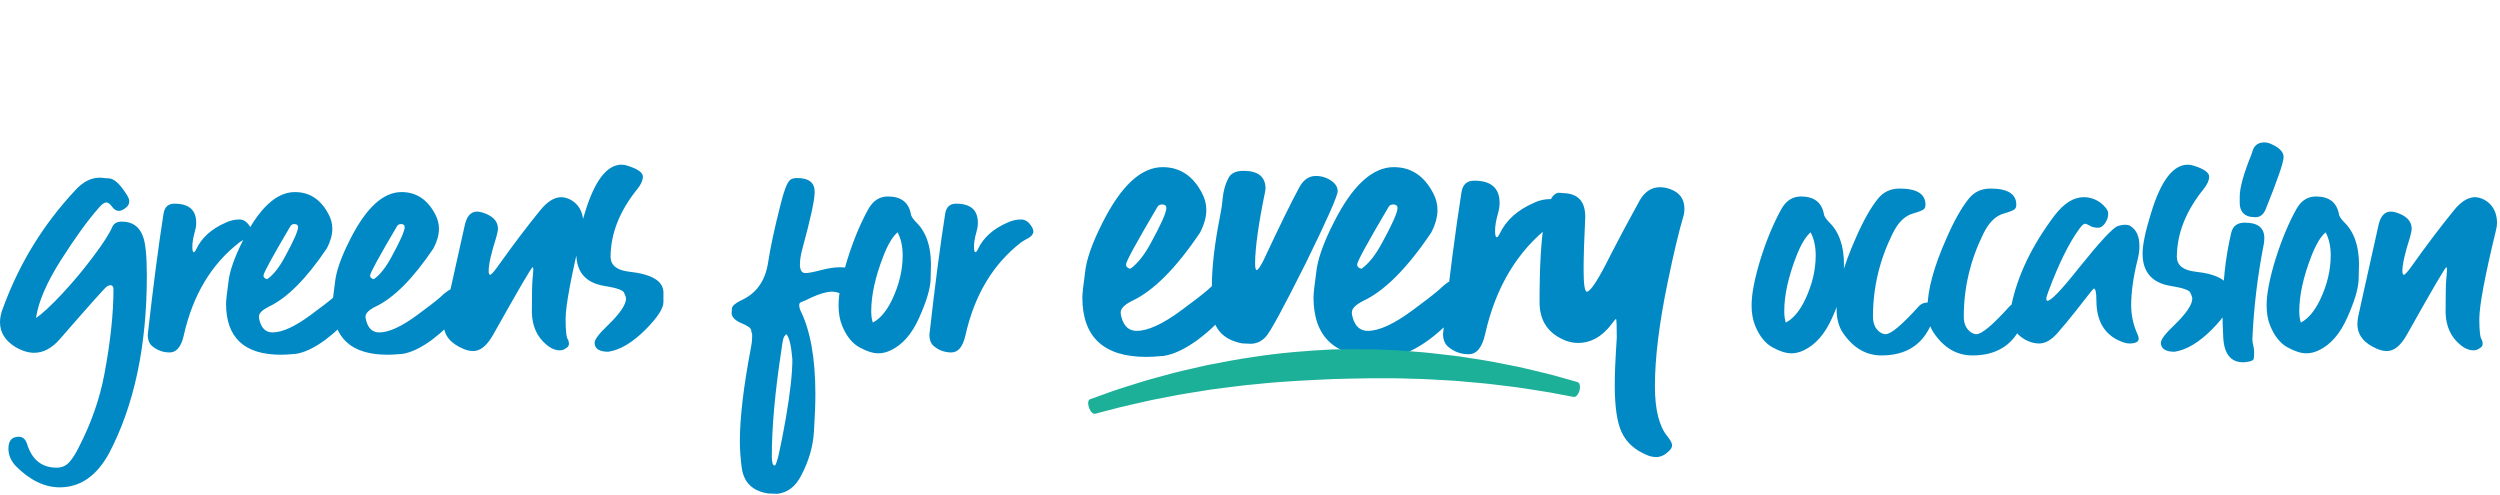 <svg width="834" height="165" viewBox="0 0 834 165" fill="none" xmlns="http://www.w3.org/2000/svg">
<path d="M19.923 162.574C14.884 162.574 10.021 160.23 5.333 155.543C3.654 153.785 2.814 151.812 2.814 149.625C2.814 147.008 3.966 145.699 6.271 145.699C7.599 145.699 8.517 146.5 9.025 148.102C10.665 153.375 13.947 156.012 18.868 156.012C20.665 156.012 22.11 155.367 23.204 154.078C24.259 152.867 25.255 151.305 26.193 149.391C30.372 141.344 33.243 133.18 34.806 124.898C36.837 114.117 37.853 104.645 37.853 96.481C37.853 95.621 37.521 95.172 36.857 95.133C36.622 95.133 36.232 95.269 35.685 95.543C35.099 95.894 29.845 101.773 19.923 113.18C17.267 116.188 14.435 117.691 11.427 117.691C9.396 117.691 7.267 117.027 5.04 115.699C1.681 113.59 0.001 110.855 0.001 107.496C0.001 105.934 0.372 104.254 1.114 102.457C6.505 87.769 14.532 74.742 25.197 63.375C27.697 60.641 30.392 59.273 33.282 59.273C33.439 59.273 33.751 59.293 34.22 59.332C34.728 59.41 35.45 59.469 36.388 59.508C38.068 59.625 39.943 61.305 42.013 64.547C42.755 65.602 43.126 66.481 43.126 67.184C43.126 68.043 42.716 68.766 41.896 69.352C41.114 70.016 40.353 70.348 39.611 70.348C38.79 70.348 38.029 69.859 37.325 68.883C36.661 67.984 36.036 67.535 35.45 67.535C34.825 67.535 34.025 68.102 33.048 69.234C29.337 73.414 25.099 79.254 20.333 86.754C15.528 94.332 12.755 100.777 12.013 106.09C14.044 104.723 16.935 102.047 20.685 98.062C24.396 94.078 27.872 89.918 31.114 85.582C34.357 81.285 36.466 78.004 37.443 75.738C37.989 74.527 39.044 73.922 40.607 73.922C44.083 73.922 46.427 75.523 47.638 78.727C48.536 80.914 48.986 85.309 48.986 91.91C48.986 115.426 44.786 135.191 36.388 151.207C32.247 158.785 26.759 162.574 19.923 162.574ZM56.605 117.574C54.339 117.574 52.347 116.832 50.629 115.348C49.73 114.488 49.281 113.277 49.281 111.715C51.117 95.426 52.875 81.949 54.554 71.285C54.906 69.059 56.117 67.945 58.187 67.945C63.109 67.945 65.531 70.133 65.453 74.508C65.453 75.367 65.257 76.461 64.867 77.789C64.398 79.508 64.164 81.012 64.164 82.301C64.164 83.512 64.32 84.117 64.632 84.117C64.867 84.117 65.14 83.805 65.453 83.18C67.25 79.312 70.531 76.344 75.296 74.273C76.781 73.57 78.304 73.219 79.867 73.219C81.195 73.219 82.328 73.941 83.265 75.387C83.734 76.051 83.968 76.676 83.968 77.262C83.968 78.238 83.05 79.156 81.214 80.016C80.746 80.289 80.335 80.543 79.984 80.777C70.531 88.043 64.3 98.434 61.293 111.949C60.433 115.699 58.871 117.574 56.605 117.574ZM89.127 93.141C91.197 91.695 93.189 89.176 95.103 85.582C97.994 80.309 99.439 77.027 99.439 75.738C99.439 75.113 99.049 74.781 98.268 74.742C97.643 74.742 97.193 74.957 96.92 75.387C90.904 85.582 87.897 91.09 87.897 91.91C87.897 92.535 88.307 92.945 89.127 93.141ZM93.697 118.336C81.549 118.336 75.455 112.691 75.416 101.402C75.416 100.309 75.67 97.945 76.178 94.312C76.529 90.602 78.209 85.797 81.217 79.898C86.529 69.352 92.252 64.078 98.385 64.078C103.307 64.078 107.057 66.559 109.635 71.519C110.455 73.043 110.865 74.644 110.865 76.324C110.865 78.356 110.26 80.523 109.049 82.828C102.213 92.984 95.728 99.488 89.596 102.34C87.447 103.434 86.373 104.527 86.373 105.621C86.373 106.09 86.451 106.559 86.607 107.027C87.311 109.605 88.756 110.895 90.943 110.895C94.186 110.895 98.463 108.922 103.775 104.977C107.252 102.438 109.771 100.484 111.334 99.117C113.287 97.203 114.811 96.246 115.904 96.246C116.49 96.246 117.037 96.441 117.545 96.832C118.443 97.652 118.893 98.648 118.893 99.82C118.893 101.148 118.092 103.043 116.49 105.504C114.811 108.004 112.135 110.641 108.463 113.414C104.713 116.148 101.354 117.711 98.385 118.102C98.268 118.102 98.131 118.102 97.975 118.102C96.451 118.258 95.025 118.336 93.697 118.336ZM124.696 93.141C126.766 91.695 128.758 89.176 130.672 85.582C133.563 80.309 135.008 77.027 135.008 75.738C135.008 75.113 134.618 74.781 133.836 74.742C133.211 74.742 132.762 74.957 132.489 75.387C126.473 85.582 123.465 91.09 123.465 91.91C123.465 92.535 123.875 92.945 124.696 93.141ZM129.266 118.336C117.118 118.336 111.024 112.691 110.985 101.402C110.985 100.309 111.239 97.945 111.746 94.312C112.098 90.602 113.778 85.797 116.786 79.898C122.098 69.352 127.821 64.078 133.954 64.078C138.875 64.078 142.625 66.559 145.204 71.519C146.024 73.043 146.434 74.644 146.434 76.324C146.434 78.356 145.829 80.523 144.618 82.828C137.782 92.984 131.297 99.488 125.164 102.34C123.016 103.434 121.942 104.527 121.942 105.621C121.942 106.09 122.02 106.559 122.176 107.027C122.879 109.605 124.325 110.895 126.512 110.895C129.754 110.895 134.032 108.922 139.344 104.977C142.821 102.438 145.34 100.484 146.903 99.117C148.856 97.203 150.379 96.246 151.473 96.246C152.059 96.246 152.606 96.441 153.114 96.832C154.012 97.652 154.461 98.648 154.461 99.82C154.461 101.148 153.661 103.043 152.059 105.504C150.379 108.004 147.704 110.641 144.032 113.414C140.282 116.148 136.922 117.711 133.954 118.102C133.836 118.102 133.7 118.102 133.543 118.102C132.02 118.258 130.594 118.336 129.266 118.336ZM157.862 117.105C156.768 117.105 155.694 116.871 154.639 116.402C150.343 114.605 148.136 111.93 148.018 108.375C148.018 107.281 148.096 106.402 148.253 105.738C148.682 103.863 149.093 101.988 149.483 100.113C151.358 91.832 153.194 83.59 154.991 75.387C155.616 72.262 156.964 70.66 159.034 70.582C159.659 70.582 160.343 70.699 161.085 70.934C164.327 71.988 166.007 73.707 166.124 76.09C166.124 76.793 165.928 77.828 165.538 79.195C163.858 84.469 163.018 88.199 163.018 90.387C163.018 91.207 163.175 91.637 163.487 91.676C163.839 91.676 164.6 90.875 165.772 89.273C171.046 81.852 175.889 75.445 180.303 70.055C182.53 67.32 184.776 65.894 187.042 65.777C188.214 65.777 189.366 66.09 190.499 66.715C193.116 68.238 194.483 70.719 194.6 74.156C194.6 75.016 194.464 75.973 194.19 77.027C190.518 92.184 188.682 101.988 188.682 106.441C188.682 110.504 188.975 112.828 189.561 113.414C189.718 113.922 189.796 114.352 189.796 114.703C189.796 115.328 189.464 115.816 188.8 116.168C188.175 116.637 187.511 116.871 186.807 116.871C185.245 116.871 183.721 116.227 182.237 114.938C179.19 112.398 177.589 108.883 177.432 104.391C177.432 98.258 177.511 94.469 177.667 93.023C177.706 92.594 177.745 92.184 177.784 91.793C177.862 90.934 177.901 90.289 177.901 89.859C177.901 89.391 177.823 89.156 177.667 89.156C177.315 89.156 172.921 96.676 164.483 111.715C162.452 115.309 160.245 117.105 157.862 117.105ZM202.923 117.34C199.915 117.34 198.392 116.344 198.353 114.352C198.353 113.258 199.837 111.305 202.806 108.492C206.829 104.586 208.841 101.617 208.841 99.586C208.841 99.234 208.626 98.59 208.196 97.652C207.845 96.793 205.736 96.051 201.868 95.426C195.462 94.449 192.259 90.836 192.259 84.586C192.259 81.578 193.216 77.027 195.13 70.934C198.372 60.27 202.454 54.938 207.376 54.938C208.079 54.938 208.802 55.074 209.544 55.348C212.825 56.402 214.466 57.594 214.466 58.922C214.466 60.133 213.861 61.5 212.65 63.023C206.673 70.406 203.685 78.004 203.685 85.816C203.802 88.551 205.833 90.152 209.779 90.621C217.357 91.441 221.204 93.707 221.321 97.418V100.816C221.321 102.848 219.388 105.836 215.521 109.781C211.107 114.234 206.907 116.754 202.923 117.34ZM258.475 155.309C259.1 155.152 260.33 149.859 262.166 139.43C263.611 131.07 264.334 124.547 264.334 119.859C263.943 115.172 263.26 112.379 262.283 111.48C262.049 111.715 261.814 111.988 261.58 112.301C261.307 112.691 260.994 114.254 260.643 116.988C258.533 130.777 257.479 142.535 257.479 152.262C257.479 154.332 257.811 155.348 258.475 155.309ZM259.295 164.742L256.307 164.625C250.994 163.844 248.025 160.895 247.4 155.777C247.01 152.574 246.814 149.762 246.814 147.34C246.814 139.332 248.064 128.785 250.564 115.699C250.799 114.566 250.916 113.512 250.916 112.535V111.48C250.799 111.246 250.682 110.758 250.564 110.016C250.447 109.391 249.354 108.648 247.283 107.789C245.252 106.93 244.178 105.836 244.061 104.508C244.061 104.273 244.1 103.727 244.178 102.867C244.256 102.047 245.291 101.148 247.283 100.172C252.244 97.945 255.213 93.844 256.189 87.867C256.971 82.672 258.377 76.109 260.408 68.18C261.502 63.688 262.537 60.992 263.514 60.094C264.021 59.625 264.822 59.391 265.916 59.391C269.861 59.391 271.814 60.953 271.775 64.078C271.775 66.734 270.369 73.18 267.557 83.414C267.088 85.289 266.854 86.891 266.854 88.219C266.854 90.133 267.459 91.09 268.67 91.09C269.725 91.09 271.482 90.758 273.943 90.094C276.365 89.469 278.475 89.156 280.271 89.156C280.896 89.156 281.697 89.195 282.674 89.273C283.65 89.391 285.018 90.269 286.775 91.91C288.221 93.16 288.943 94.449 288.943 95.777C288.943 96.598 288.592 97.438 287.889 98.297C287.107 99.156 286.053 99.586 284.725 99.586C283.904 99.586 282.986 99.312 281.971 98.766C280.408 97.789 278.963 97.301 277.635 97.301C275.838 97.301 273.533 97.945 270.721 99.234C269.588 99.82 268.416 100.348 267.205 100.816C266.814 100.973 266.619 101.285 266.619 101.754C266.619 102.34 266.736 102.906 266.971 103.453C270.33 110.172 272.01 119.527 272.01 131.52C272.01 134.762 271.854 138.883 271.541 143.883C271.229 148.922 269.822 153.805 267.322 158.531C265.447 162.281 262.771 164.352 259.295 164.742ZM291.172 107.613C293.672 106.285 295.821 103.727 297.618 99.938C299.961 95.016 301.133 90.094 301.133 85.172C301.133 82.203 300.567 79.644 299.434 77.496C297.754 78.941 296.153 81.637 294.629 85.582C291.973 92.457 290.645 98.531 290.645 103.805C290.645 105.367 290.821 106.637 291.172 107.613ZM293.047 117.867C291.25 117.867 289.18 117.223 286.836 115.934C284.336 114.605 282.364 112.164 280.918 108.609C280.137 106.656 279.746 104.41 279.746 101.871C279.746 98.043 280.743 92.887 282.735 86.402C284.766 79.957 287.09 74.391 289.707 69.703C291.27 66.93 293.438 65.543 296.211 65.543C300.625 65.543 303.184 67.535 303.887 71.519C303.965 72.106 304.512 72.945 305.528 74.039C308.887 77.242 310.567 81.969 310.567 88.219C310.567 88.57 310.528 90.25 310.45 93.258C310.332 96.344 309.063 100.582 306.641 105.973C304.258 111.363 301.094 114.996 297.149 116.871C295.743 117.535 294.375 117.867 293.047 117.867ZM317.366 117.574C315.1 117.574 313.108 116.832 311.389 115.348C310.491 114.488 310.042 113.277 310.042 111.715C311.878 95.426 313.636 81.949 315.315 71.285C315.667 69.059 316.878 67.945 318.948 67.945C323.87 67.945 326.292 70.133 326.214 74.508C326.214 75.367 326.018 76.461 325.628 77.789C325.159 79.508 324.925 81.012 324.925 82.301C324.925 83.512 325.081 84.117 325.393 84.117C325.628 84.117 325.901 83.805 326.214 83.18C328.011 79.312 331.292 76.344 336.057 74.273C337.542 73.57 339.065 73.219 340.628 73.219C341.956 73.219 343.089 73.941 344.026 75.387C344.495 76.051 344.729 76.676 344.729 77.262C344.729 78.238 343.811 79.156 341.975 80.016C341.507 80.289 341.096 80.543 340.745 80.777C331.292 88.043 325.061 98.434 322.053 111.949C321.194 115.699 319.632 117.574 317.366 117.574ZM377.068 89.664C379.483 87.978 381.808 85.038 384.041 80.846C387.413 74.693 389.099 70.865 389.099 69.361C389.099 68.632 388.643 68.245 387.732 68.199C387.003 68.199 386.479 68.45 386.16 68.951C379.142 80.846 375.632 87.272 375.632 88.228C375.632 88.958 376.111 89.436 377.068 89.664ZM382.4 119.059C368.227 119.059 361.117 112.473 361.072 99.303C361.072 98.027 361.368 95.269 361.961 91.031C362.371 86.702 364.33 81.096 367.839 74.215C374.037 61.91 380.714 55.758 387.869 55.758C393.611 55.758 397.986 58.652 400.994 64.439C401.951 66.217 402.429 68.085 402.429 70.045C402.429 72.415 401.723 74.944 400.31 77.633C392.335 89.482 384.77 97.07 377.615 100.396C375.108 101.673 373.855 102.949 373.855 104.225C373.855 104.771 373.946 105.318 374.129 105.865C374.949 108.873 376.635 110.377 379.187 110.377C382.97 110.377 387.96 108.076 394.158 103.473C398.214 100.51 401.153 98.232 402.976 96.637C405.255 94.404 407.032 93.287 408.308 93.287C408.992 93.287 409.63 93.515 410.222 93.971C411.27 94.928 411.795 96.09 411.795 97.457C411.795 99.007 410.86 101.217 408.992 104.088C407.032 107.005 403.91 110.081 399.627 113.316C395.252 116.507 391.332 118.329 387.869 118.785C387.732 118.785 387.573 118.785 387.39 118.785C385.613 118.967 383.949 119.059 382.4 119.059ZM417.129 114.684L414.327 114.547C407.764 113.271 404.414 109.306 404.278 102.652V95.543C404.278 89.208 405.166 81.507 406.944 72.438C407.399 70.296 407.718 68.154 407.901 66.012C408.174 63.505 408.789 61.34 409.746 59.518C410.567 57.831 412.253 56.988 414.805 56.988C419.681 56.988 422.142 58.948 422.188 62.867L422.051 63.893C419.818 74.739 418.702 82.76 418.702 87.955C418.702 89.368 418.884 90.074 419.248 90.074C419.659 90.074 420.411 89.003 421.504 86.861C426.791 75.559 430.756 67.47 433.399 62.594C434.766 59.996 436.634 58.697 439.004 58.697C440.554 58.697 441.989 59.062 443.311 59.791C445.271 60.885 446.25 62.206 446.25 63.756C446.25 65.305 442.718 73.281 435.655 87.682C428.09 102.812 423.601 111.061 422.188 112.428C420.775 113.932 419.089 114.684 417.129 114.684ZM454.183 89.664C456.598 87.978 458.922 85.038 461.155 80.846C464.528 74.693 466.214 70.865 466.214 69.361C466.214 68.632 465.758 68.245 464.847 68.199C464.118 68.199 463.594 68.45 463.275 68.951C456.256 80.846 452.747 87.272 452.747 88.228C452.747 88.958 453.226 89.436 454.183 89.664ZM459.515 119.059C445.342 119.059 438.232 112.473 438.187 99.303C438.187 98.027 438.483 95.269 439.075 91.031C439.486 86.702 441.445 81.096 444.954 74.215C451.152 61.91 457.829 55.758 464.984 55.758C470.726 55.758 475.101 58.652 478.109 64.439C479.066 66.217 479.544 68.085 479.544 70.045C479.544 72.415 478.838 74.944 477.425 77.633C469.45 89.482 461.885 97.07 454.73 100.396C452.223 101.673 450.97 102.949 450.97 104.225C450.97 104.771 451.061 105.318 451.243 105.865C452.064 108.873 453.75 110.377 456.302 110.377C460.084 110.377 465.075 108.076 471.273 103.473C475.329 100.51 478.268 98.232 480.091 96.637C482.37 94.404 484.147 93.287 485.423 93.287C486.107 93.287 486.745 93.515 487.337 93.971C488.385 94.928 488.909 96.09 488.909 97.457C488.909 99.007 487.975 101.217 486.107 104.088C484.147 107.005 481.025 110.081 476.741 113.316C472.366 116.507 468.447 118.329 464.984 118.785C464.847 118.785 464.687 118.785 464.505 118.785C462.728 118.967 461.064 119.059 459.515 119.059ZM489.938 118.17C487.294 118.17 484.97 117.304 482.965 115.572C481.917 114.57 481.393 113.157 481.393 111.334C483.535 92.33 485.585 76.607 487.545 64.166C487.955 61.568 489.368 60.27 491.783 60.27C497.525 60.27 500.351 62.822 500.26 67.926C500.26 68.928 500.032 70.204 499.576 71.754C499.029 73.759 498.756 75.514 498.756 77.018C498.756 78.43 498.938 79.137 499.303 79.137C499.576 79.137 499.895 78.772 500.26 78.043C502.356 73.531 506.184 70.068 511.744 67.652C513.476 66.832 515.253 66.422 517.076 66.422C518.626 66.422 519.947 67.265 521.041 68.951C521.588 69.726 521.861 70.455 521.861 71.139C521.861 72.278 520.79 73.349 518.648 74.352C518.102 74.671 517.623 74.967 517.213 75.24C506.184 83.717 498.915 95.839 495.406 111.607C494.404 115.982 492.581 118.17 489.938 118.17ZM552.762 152.486C551.532 152.486 550.415 152.258 549.413 151.803C545.357 150.117 542.554 147.587 541.005 144.215C539.455 140.979 538.68 135.715 538.68 128.424C538.68 124.641 538.908 119.378 539.364 112.633C539.364 108.531 539.273 106.458 539.091 106.412C538.954 106.412 538.43 107.027 537.518 108.258C534.374 112.359 530.682 114.41 526.444 114.41C525.214 114.41 523.915 114.182 522.548 113.727C516.578 111.448 513.593 107.141 513.593 100.807C513.593 76.744 515.734 64.576 520.018 64.303L521.727 64.439C526.467 64.622 528.837 67.242 528.837 72.301C528.472 80.003 528.29 85.882 528.29 89.938C528.29 94.814 528.654 97.275 529.384 97.32C530.66 97.229 533.371 92.991 537.518 84.606C540.07 79.638 543.238 73.713 547.02 66.832C548.706 63.915 550.962 62.457 553.788 62.457C554.882 62.457 555.998 62.662 557.137 63.072C560.328 64.212 561.923 66.399 561.923 69.635C561.923 70.592 561.809 71.435 561.581 72.164C560.123 76.995 558.368 84.355 556.317 94.244C553.492 107.916 552.079 119.446 552.079 128.834C552.079 136.673 553.492 142.278 556.317 145.65C557.229 146.79 557.73 147.724 557.821 148.453C557.821 149.137 557.502 149.775 556.864 150.367C555.634 151.643 554.266 152.35 552.762 152.486ZM595.756 107.613C598.256 106.285 600.404 103.727 602.201 99.938C604.545 95.016 605.717 90.094 605.717 85.172C605.717 82.203 605.15 79.644 604.018 77.496C602.338 78.941 600.736 81.637 599.213 85.582C596.557 92.457 595.229 98.531 595.229 103.805C595.229 105.367 595.404 106.637 595.756 107.613ZM597.631 117.867C595.834 117.867 593.764 117.223 591.42 115.934C588.92 114.605 586.947 112.164 585.502 108.609C584.721 106.656 584.33 104.41 584.33 101.871C584.33 98.043 585.326 92.887 587.318 86.402C589.35 79.957 591.674 74.391 594.291 69.703C595.854 66.93 598.021 65.543 600.795 65.543C605.209 65.543 607.768 67.535 608.471 71.519C608.549 72.106 609.096 72.945 610.111 74.039C613.471 77.242 615.15 81.969 615.15 88.219C615.15 88.57 615.111 90.25 615.033 93.258C614.916 96.344 613.646 100.582 611.225 105.973C608.842 111.363 605.678 114.996 601.732 116.871C600.326 117.535 598.959 117.867 597.631 117.867ZM627.692 118.57C622.536 118.57 618.258 116.09 614.86 111.129C613.414 109.02 612.692 106.344 612.692 103.102C612.692 96.852 614.821 88.961 619.078 79.43C621.618 73.609 624.098 69.215 626.52 66.246C628.317 64.019 630.719 62.906 633.727 62.906C639.469 62.906 642.34 64.703 642.34 68.297C642.34 69 642.145 69.508 641.754 69.82C641.286 70.211 640.036 70.699 638.004 71.285C635.348 72.066 633.121 74.312 631.325 78.023C626.989 86.812 624.821 96.012 624.821 105.621C624.821 108.121 625.7 109.918 627.457 111.012C628.004 111.324 628.532 111.48 629.039 111.48C630.836 111.48 634.547 108.355 640.172 102.105C640.953 101.324 641.871 100.934 642.926 100.934H644.508C645.328 100.934 645.758 101.402 645.797 102.34C645.328 106.09 644.02 109.41 641.871 112.301C638.668 116.48 633.942 118.57 627.692 118.57ZM657.987 118.57C652.831 118.57 648.554 116.09 645.155 111.129C643.71 109.02 642.987 106.344 642.987 103.102C642.987 96.852 645.116 88.961 649.374 79.43C651.913 73.609 654.393 69.215 656.815 66.246C658.612 64.019 661.014 62.906 664.022 62.906C669.764 62.906 672.636 64.703 672.636 68.297C672.636 69 672.44 69.508 672.05 69.82C671.581 70.211 670.331 70.699 668.3 71.285C665.643 72.066 663.417 74.312 661.62 78.023C657.284 86.812 655.116 96.012 655.116 105.621C655.116 108.121 655.995 109.918 657.753 111.012C658.3 111.324 658.827 111.48 659.335 111.48C661.132 111.48 664.843 108.355 670.468 102.105C671.249 101.324 672.167 100.934 673.221 100.934H674.804C675.624 100.934 676.054 101.402 676.093 102.34C675.624 106.09 674.315 109.41 672.167 112.301C668.964 116.48 664.237 118.57 657.987 118.57ZM710.489 114.586C709.904 114.586 709.337 114.508 708.79 114.352C702.501 112.359 699.357 107.633 699.357 100.172C699.357 97.555 699.064 96.246 698.478 96.246C698.361 96.246 696.407 98.688 692.618 103.57C690.47 106.305 688.38 108.824 686.349 111.129C684.318 113.434 682.286 114.586 680.255 114.586C678.693 114.586 677.13 114.156 675.568 113.297C672.286 111.422 670.646 108.609 670.646 104.859C670.646 103.922 670.763 102.926 670.997 101.871C673.068 91.871 677.872 81.871 685.411 71.871C688.536 67.809 691.779 65.777 695.138 65.777C697.169 65.777 699.044 66.402 700.763 67.652C702.443 69.019 703.282 70.191 703.282 71.168C703.282 72.106 703.126 72.867 702.814 73.453C701.993 75.133 701.036 75.973 699.943 75.973C698.849 75.973 697.97 75.777 697.306 75.387C696.681 74.996 696.114 74.742 695.607 74.625C695.138 74.625 694.493 75.191 693.673 76.324C690.236 81.012 686.798 87.965 683.361 97.184C682.892 98.394 682.657 99.234 682.657 99.703C682.657 100.094 682.775 100.309 683.009 100.348C684.22 100.348 687.657 96.773 693.321 89.625C700.548 80.602 704.962 75.856 706.564 75.387C707.462 75.113 708.204 74.977 708.79 74.977C709.415 74.977 709.943 75.055 710.372 75.211C712.599 76.422 713.712 78.707 713.712 82.066C713.712 83.512 713.517 84.996 713.126 86.519C711.681 92.301 710.958 97.418 710.958 101.871C710.958 105.113 711.642 108.277 713.009 111.363C713.321 112.027 713.478 112.555 713.478 112.945C713.478 114 712.482 114.547 710.489 114.586ZM725.433 117.34C722.425 117.34 720.902 116.344 720.863 114.352C720.863 113.258 722.347 111.305 725.316 108.492C729.339 104.586 731.351 101.617 731.351 99.586C731.351 99.234 731.136 98.59 730.707 97.652C730.355 96.793 728.246 96.051 724.378 95.426C717.972 94.449 714.769 90.836 714.769 84.586C714.769 81.578 715.726 77.027 717.64 70.934C720.882 60.27 724.964 54.938 729.886 54.938C730.589 54.938 731.312 55.074 732.054 55.348C735.336 56.402 736.976 57.594 736.976 58.922C736.976 60.133 736.371 61.5 735.16 63.023C729.183 70.406 726.195 78.004 726.195 85.816C726.312 88.551 728.343 90.152 732.289 90.621C739.867 91.441 743.714 93.707 743.832 97.418V100.816C743.832 102.848 741.898 105.836 738.031 109.781C733.617 114.234 729.418 116.754 725.433 117.34ZM752.447 72.457L750.807 72.34C748.502 71.91 747.291 70.445 747.174 67.945V65.543C747.174 62.652 748.463 58.004 751.041 51.598L751.627 49.898C752.213 48.375 753.424 47.574 755.26 47.496C756.08 47.496 756.861 47.672 757.604 48.023C760.338 49.195 761.744 50.621 761.822 52.301C761.822 54.098 759.791 60.016 755.729 70.055C754.986 71.656 753.893 72.457 752.447 72.457ZM748.639 120.855H748.287C744.186 120.855 741.979 118.082 741.666 112.535C741.666 112.418 741.666 112.301 741.666 112.184C741.51 109.566 741.432 107.047 741.432 104.625C741.432 94.898 742.389 85.953 744.303 77.789C744.811 75.445 746.334 74.273 748.873 74.273C753.209 74.273 755.377 75.992 755.377 79.43C755.377 80.406 755.279 81.285 755.084 82.066C753.092 92.262 751.861 102.594 751.393 113.062C751.393 113.883 751.51 114.684 751.744 115.465C751.9 116.129 751.979 116.871 751.979 117.691C751.979 118.316 751.939 118.961 751.861 119.625C751.744 120.289 750.67 120.699 748.639 120.855ZM767.567 107.613C770.067 106.285 772.215 103.727 774.012 99.938C776.356 95.016 777.528 90.094 777.528 85.172C777.528 82.203 776.961 79.644 775.828 77.496C774.149 78.941 772.547 81.637 771.024 85.582C768.368 92.457 767.039 98.531 767.039 103.805C767.039 105.367 767.215 106.637 767.567 107.613ZM769.442 117.867C767.645 117.867 765.575 117.223 763.231 115.934C760.731 114.605 758.758 112.164 757.313 108.609C756.532 106.656 756.141 104.41 756.141 101.871C756.141 98.043 757.137 92.887 759.129 86.402C761.161 79.957 763.485 74.391 766.102 69.703C767.664 66.93 769.832 65.543 772.606 65.543C777.02 65.543 779.578 67.535 780.282 71.519C780.36 72.106 780.907 72.945 781.922 74.039C785.282 77.242 786.961 81.969 786.961 88.219C786.961 88.57 786.922 90.25 786.844 93.258C786.727 96.344 785.457 100.582 783.036 105.973C780.653 111.363 777.489 114.996 773.543 116.871C772.137 117.535 770.77 117.867 769.442 117.867ZM796.28 117.105C795.186 117.105 794.112 116.871 793.057 116.402C788.761 114.605 786.554 111.93 786.436 108.375C786.436 107.281 786.514 106.402 786.671 105.738C787.1 103.863 787.511 101.988 787.901 100.113C789.776 91.832 791.612 83.59 793.409 75.387C794.034 72.262 795.382 70.66 797.452 70.582C798.077 70.582 798.761 70.699 799.503 70.934C802.745 71.988 804.425 73.707 804.542 76.09C804.542 76.793 804.346 77.828 803.956 79.195C802.276 84.469 801.436 88.199 801.436 90.387C801.436 91.207 801.593 91.637 801.905 91.676C802.257 91.676 803.018 90.875 804.19 89.273C809.464 81.852 814.307 75.445 818.721 70.055C820.948 67.32 823.194 65.894 825.46 65.777C826.632 65.777 827.784 66.09 828.917 66.715C831.534 68.238 832.901 70.719 833.018 74.156C833.018 75.016 832.882 75.973 832.608 77.027C828.936 92.184 827.1 101.988 827.1 106.441C827.1 110.504 827.393 112.828 827.979 113.414C828.136 113.922 828.214 114.352 828.214 114.703C828.214 115.328 827.882 115.816 827.218 116.168C826.593 116.637 825.929 116.871 825.225 116.871C823.663 116.871 822.139 116.227 820.655 114.938C817.608 112.398 816.007 108.883 815.85 104.391C815.85 98.258 815.929 94.469 816.085 93.023C816.124 92.594 816.163 92.184 816.202 91.793C816.28 90.934 816.319 90.289 816.319 89.859C816.319 89.391 816.241 89.156 816.085 89.156C815.733 89.156 811.339 96.676 802.901 111.715C800.87 115.309 798.663 117.105 796.28 117.105Z" fill="#0089C4"/>
<path d="M525.041 132.429C525.041 132.429 522.018 131.857 517.003 130.916C514.492 130.473 511.459 130.05 508.071 129.507C506.384 129.22 504.573 129.015 502.698 128.791C500.823 128.556 498.87 128.322 496.861 128.081C494.854 127.83 492.761 127.708 490.635 127.495C488.502 127.336 486.352 127.056 484.142 126.962C479.729 126.722 475.227 126.395 470.71 126.335C461.697 125.992 452.734 126.259 444.876 126.449C437.026 126.823 428.074 127.177 419.102 128.153C414.603 128.526 410.135 129.173 405.748 129.722C403.547 129.963 401.422 130.397 399.314 130.704C397.211 131.054 395.141 131.333 393.147 131.719C391.152 132.104 389.227 132.477 387.371 132.837C385.517 133.186 383.732 133.523 382.073 133.929C378.737 134.706 375.737 135.343 373.259 135.959C368.317 137.246 365.353 138.027 365.353 138.027C363.696 138.422 362.088 133.849 363.636 133.192C363.636 133.192 366.582 132.129 371.477 130.373C373.941 129.529 376.934 128.622 380.275 127.565C381.944 127.01 383.737 126.534 385.602 126.025C387.467 125.515 389.414 124.984 391.42 124.438C393.426 123.892 395.528 123.467 397.664 122.959C399.805 122.495 401.973 121.915 404.218 121.518C408.68 120.677 413.267 119.744 417.889 119.127C427.099 117.664 436.369 116.973 444.516 116.572C452.665 116.397 461.969 116.442 471.267 117.251C475.919 117.554 480.552 118.156 485.072 118.679C487.329 118.918 489.537 119.346 491.705 119.66C493.867 120.017 495.994 120.305 498.037 120.701C500.08 121.108 502.057 121.495 503.956 121.873C505.856 122.251 507.68 122.598 509.38 123.037C512.796 123.863 515.848 124.558 518.361 125.228C523.366 126.641 526.384 127.493 526.384 127.493C527.92 128.374 526.713 132.499 525.019 132.426L525.041 132.429Z" fill="#1CB099"/>
</svg>
